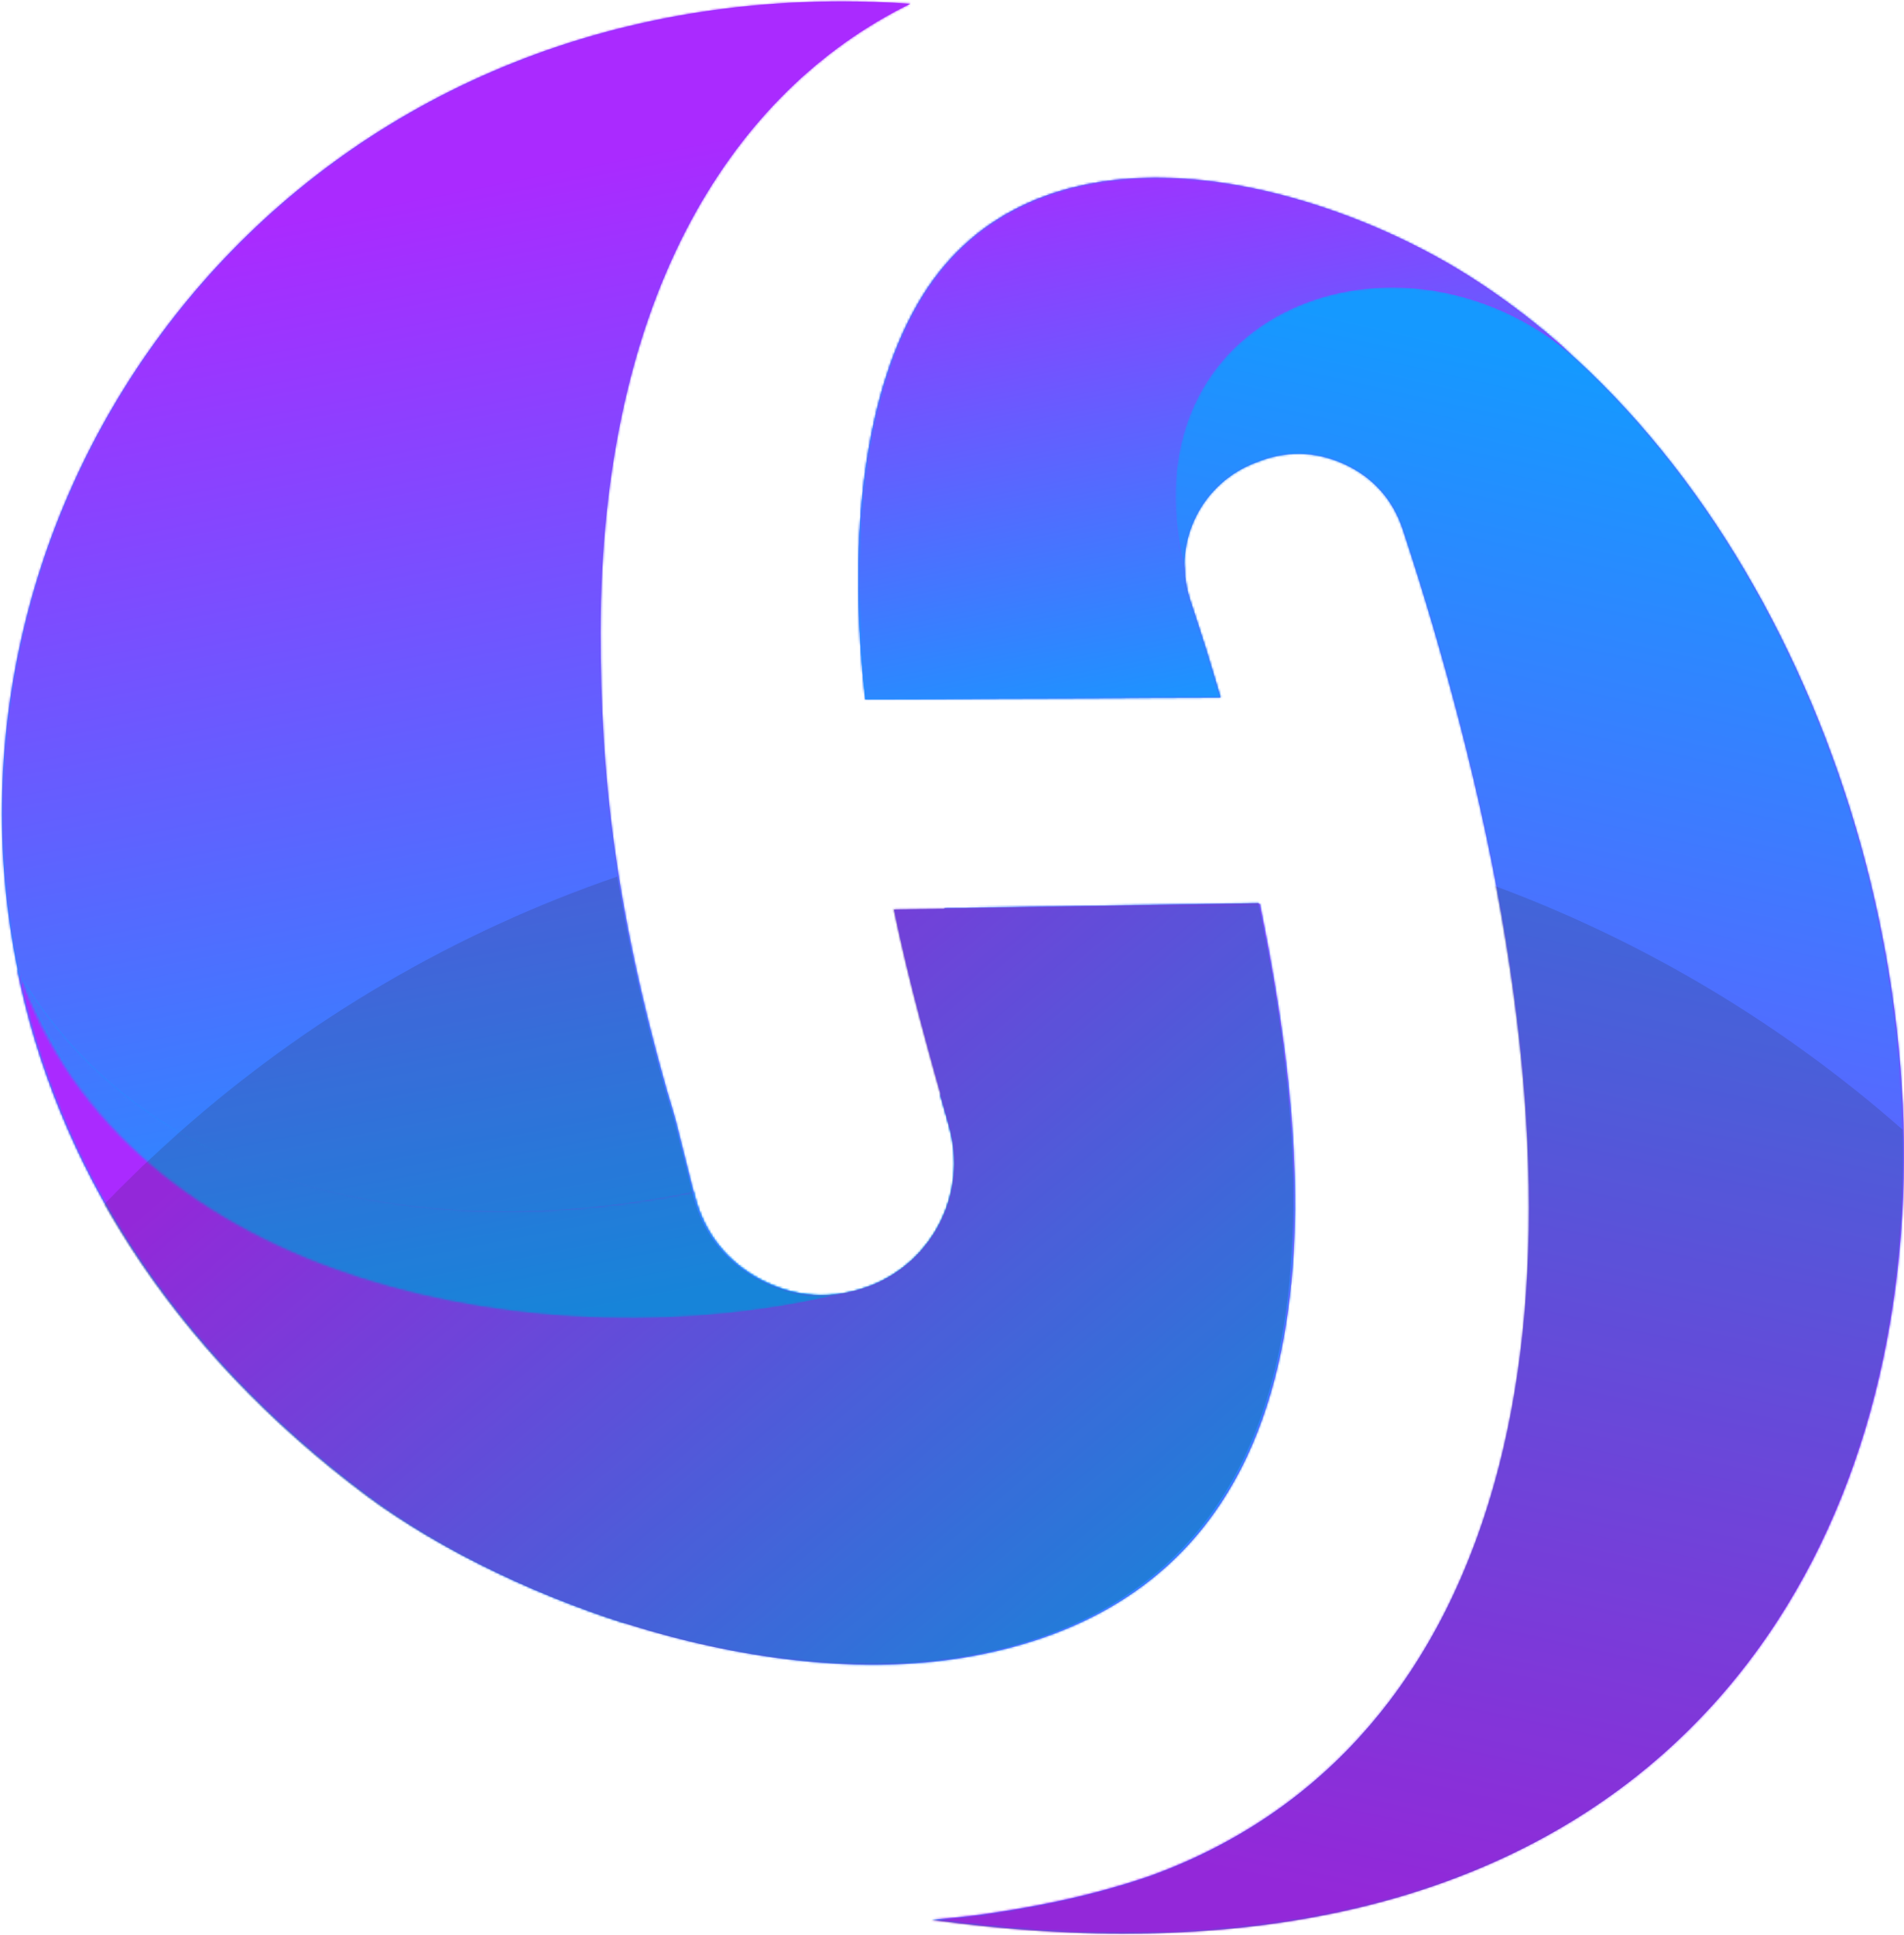 <svg width="885" height="899" viewBox="0 0 885 899" fill="none" xmlns="http://www.w3.org/2000/svg">
<path d="M389.472 601.4L390.397 601.215L389.472 601.4ZM396.502 600.105C397.057 599.92 397.612 599.92 397.983 599.735C397.612 599.92 397.057 599.92 396.502 600.105ZM399.833 599.18C400.203 598.995 400.758 598.81 401.128 598.625C400.758 598.995 400.203 598.995 399.833 599.18ZM402.238 598.44C402.608 598.255 403.163 598.07 403.533 597.885C402.978 598.07 402.608 598.255 402.238 598.44ZM37.745 538.122C37.375 537.382 37.19 536.642 36.635 535.902C37.19 536.642 37.375 537.382 37.745 538.122ZM31.269 523.691L30.159 521.285C30.529 522.026 30.899 522.766 31.269 523.691ZM25.348 509.259C24.978 508.334 24.608 507.409 24.238 506.484C24.608 507.409 24.978 508.334 25.348 509.259ZM19.983 494.642C19.613 493.717 19.428 492.792 19.058 491.867C19.428 492.977 19.798 493.717 19.983 494.642ZM15.542 480.026C15.172 478.915 14.987 477.99 14.617 476.695C14.802 477.99 15.172 479.1 15.542 480.026ZM11.472 465.594C11.287 464.484 10.917 463.374 10.732 462.263C10.917 463.374 11.287 464.299 11.472 465.594ZM8.141 450.422C59.207 599.55 255.886 633.039 389.472 601.4C377.445 603.065 365.604 600.845 354.132 594.924C338.035 586.598 327.304 573.092 322.864 555.514L314.168 520.915C314.538 522.396 315.093 523.876 314.168 520.915C313.242 517.955 313.798 519.435 314.168 520.915C312.872 516.105 311.392 511.479 310.097 507.039C285.674 420.634 279.198 359.576 279.198 293.708C279.198 215.999 294.555 151.982 321.198 102.581C346.361 55.955 381.331 22.281 423.145 1.744C412.414 1.004 401.868 0.634 391.507 0.634C127.665 0.449 -36.449 230.801 8.141 450.422Z" fill="url(#paint0_linear_1471_5049)"/>
<mask id="mask0_1471_5049" style="mask-type:luminance" maskUnits="userSpaceOnUse" x="0" y="0" width="424" height="613">
<path d="M389.472 601.4L390.397 601.215L389.472 601.4ZM396.502 600.105C397.057 599.92 397.612 599.92 397.983 599.735C397.612 599.92 397.057 599.92 396.502 600.105ZM399.833 599.18C400.203 598.995 400.758 598.81 401.128 598.625C400.758 598.995 400.203 598.995 399.833 599.18ZM402.238 598.44C402.608 598.255 403.163 598.07 403.533 597.885C402.978 598.07 402.608 598.255 402.238 598.44ZM37.745 538.122C37.375 537.382 37.19 536.642 36.635 535.902C37.19 536.642 37.375 537.382 37.745 538.122ZM31.269 523.691L30.159 521.285C30.529 522.026 30.899 522.766 31.269 523.691ZM25.348 509.259C24.978 508.334 24.608 507.409 24.238 506.484C24.608 507.409 24.978 508.334 25.348 509.259ZM19.983 494.642C19.613 493.717 19.428 492.792 19.058 491.867C19.428 492.977 19.798 493.717 19.983 494.642ZM15.542 480.026C15.172 478.915 14.987 477.99 14.617 476.695C14.802 477.99 15.172 479.1 15.542 480.026ZM11.472 465.594C11.287 464.484 10.917 463.374 10.732 462.263C10.917 463.374 11.287 464.299 11.472 465.594ZM8.141 450.422C59.207 599.55 255.886 633.039 389.472 601.4C377.445 603.065 365.604 600.845 354.132 594.924C338.035 586.598 327.304 573.092 322.864 555.514L314.168 520.915C314.538 522.396 315.093 523.876 314.168 520.915C313.242 517.955 313.798 519.435 314.168 520.915C312.872 516.105 311.392 511.479 310.097 507.039C285.674 420.634 279.198 359.576 279.198 293.708C279.198 215.999 294.555 151.982 321.198 102.581C346.361 55.955 381.331 22.281 423.145 1.744C412.414 1.004 401.868 0.634 391.507 0.634C127.665 0.449 -36.449 230.801 8.141 450.422Z" fill="white"/>
</mask>
<g mask="url(#mask0_1471_5049)">
<path d="M542.302 609.726L406.311 -86.142L-155.416 23.576L-19.61 719.444L542.302 609.726Z" fill="url(#paint1_linear_1471_5049)"/>
</g>
<path d="M426.476 141.435C399.833 187.876 394.467 256.334 402.238 324.977L567.278 324.052C563.022 309.435 558.397 294.449 553.216 279.092C544.705 253.559 557.287 225.99 582.079 215.629L583.56 215.074C597.251 209.338 611.128 209.523 624.635 215.629C638.141 221.735 647.392 232.096 652.018 246.158C662.194 276.871 670.705 306.29 678.106 334.783C715.665 478.915 719.181 594.554 696.793 681.329C671.445 779.576 614.273 842.669 534.899 871.532C527.498 874.122 519.542 876.528 511.216 878.748C493.269 883.558 475.137 886.889 457.19 889.479C449.234 890.589 441.093 891.329 433.137 892.069C437.392 892.625 441.833 893.18 446.273 893.735C1007.26 960.713 968.22 296.854 675.146 123.858C636.846 101.286 585.04 82.783 536.934 82.783C492.529 82.783 451.084 98.51 426.476 141.435Z" fill="url(#paint2_linear_1471_5049)"/>
<mask id="mask1_1471_5049" style="mask-type:luminance" maskUnits="userSpaceOnUse" x="398" y="82" width="487" height="817">
<path d="M426.476 141.435C399.833 187.876 394.467 256.334 402.238 324.977L567.278 324.052C563.022 309.435 558.397 294.449 553.216 279.092C544.705 253.559 557.287 225.99 582.079 215.629L583.56 215.074C597.251 209.338 611.128 209.523 624.635 215.629C638.141 221.735 647.392 232.096 652.018 246.158C662.194 276.871 670.705 306.29 678.106 334.783C715.665 478.915 719.181 594.554 696.793 681.329C671.445 779.576 614.273 842.669 534.899 871.532C527.498 874.122 519.542 876.528 511.216 878.748C493.269 883.558 475.137 886.889 457.19 889.479C449.234 890.589 441.093 891.329 433.137 892.069C437.392 892.625 441.833 893.18 446.273 893.735C1007.26 960.713 968.22 296.854 675.146 123.858C636.846 101.286 585.04 82.783 536.934 82.783C492.529 82.783 451.084 98.51 426.476 141.435Z" fill="white"/>
</mask>
<g mask="url(#mask1_1471_5049)">
<path d="M423.702 -48.027L207.227 918.898L978.028 1091.52L1194.5 124.599L423.702 -48.027Z" fill="url(#paint3_linear_1471_5049)"/>
</g>
<path d="M426.476 141.435C399.833 187.876 394.467 256.334 402.238 324.977L567.278 324.052C563.022 309.435 558.397 294.448 553.216 279.091C551.551 274.096 550.626 268.915 550.626 264.105C521.207 143.84 651.093 96.29 731.577 165.673C714 149.761 695.313 135.514 675.33 123.673C637.031 101.1 585.225 82.598 537.119 82.598C492.529 82.783 451.084 98.51 426.476 141.435Z" fill="url(#paint4_linear_1471_5049)"/>
<mask id="mask2_1471_5049" style="mask-type:luminance" maskUnits="userSpaceOnUse" x="398" y="82" width="334" height="243">
<path d="M426.476 141.435C399.833 187.876 394.467 256.334 402.238 324.977L567.278 324.052C563.022 309.435 558.397 294.448 553.216 279.091C551.551 274.096 550.626 268.915 550.626 264.105C521.207 143.84 651.093 96.29 731.577 165.673C714 149.761 695.313 135.514 675.33 123.673C637.031 101.1 585.225 82.598 537.119 82.598C492.529 82.783 451.084 98.51 426.476 141.435Z" fill="white"/>
</mask>
<g mask="url(#mask2_1471_5049)">
<path d="M778.204 315.726L718.442 17.655L347.658 92.034L407.42 390.104L778.204 315.726Z" fill="url(#paint5_linear_1471_5049)"/>
</g>
<path d="M439.056 422.114C441.832 427.664 444.607 433.03 447.382 438.581C459.594 462.263 454.783 490.387 437.206 508.889C438.501 513.699 439.981 518.51 441.277 523.506C449.973 554.219 434.061 586.228 404.457 597.699H404.272C387.25 604.175 370.228 603.25 353.946 594.924C337.849 586.598 327.118 573.091 322.677 555.514L322.307 553.849C206.114 577.717 69.752 557.735 7.955 450.422C25.902 539.047 77.893 625.823 170.959 695.206C202.228 718.334 244.598 739.611 290.299 754.228C373.743 729.805 459.594 695.761 504.554 677.999C553.03 658.942 582.818 630.078 599.655 596.034C605.391 536.272 595.585 471.699 585.039 419.893L439.056 422.114Z" fill="url(#paint6_linear_1471_5049)"/>
<mask id="mask3_1471_5049" style="mask-type:luminance" maskUnits="userSpaceOnUse" x="7" y="419" width="595" height="336">
<path d="M439.056 422.114C441.832 427.664 444.607 433.03 447.382 438.581C459.594 462.263 454.783 490.387 437.206 508.889C438.501 513.699 439.981 518.51 441.277 523.506C449.973 554.219 434.061 586.228 404.457 597.699H404.272C387.25 604.175 370.228 603.25 353.946 594.924C337.849 586.598 327.118 573.091 322.677 555.514L322.307 553.849C206.114 577.717 69.752 557.735 7.955 450.422C25.902 539.047 77.893 625.823 170.959 695.206C202.228 718.334 244.598 739.611 290.299 754.228C373.743 729.805 459.594 695.761 504.554 677.999C553.03 658.942 582.818 630.078 599.655 596.034C605.391 536.272 595.585 471.699 585.039 419.893L439.056 422.114Z" fill="white"/>
</mask>
<g mask="url(#mask3_1471_5049)">
<path d="M668.483 741.831L583.743 307.4L-54.768 432.105L30.157 866.536L668.483 741.831Z" fill="url(#paint7_linear_1471_5049)"/>
</g>
<path d="M439.056 422.114C441.832 427.664 444.607 433.03 447.382 438.581C459.594 462.263 454.783 490.387 437.206 508.889C438.501 513.699 439.981 518.51 441.277 523.506C449.973 554.219 434.061 586.228 404.457 597.699H404.272C387.25 604.175 370.228 603.25 353.946 594.924C337.849 586.598 327.118 573.091 322.677 555.514L322.307 553.849C206.114 577.717 69.752 557.735 7.955 450.422C42.554 533.867 110.272 609.171 214.995 659.127C291.224 695.576 416.113 712.968 504.554 677.814C553.03 658.757 582.818 629.893 599.655 595.849C605.391 536.087 595.585 471.514 585.039 419.708L439.056 422.114Z" fill="url(#paint8_linear_1471_5049)"/>
<mask id="mask4_1471_5049" style="mask-type:luminance" maskUnits="userSpaceOnUse" x="7" y="419" width="595" height="278">
<path d="M439.056 422.114C441.832 427.664 444.607 433.03 447.382 438.581C459.594 462.263 454.783 490.387 437.206 508.889C438.501 513.699 439.981 518.51 441.277 523.506C449.973 554.219 434.061 586.228 404.457 597.699H404.272C387.25 604.175 370.228 603.25 353.946 594.924C337.849 586.598 327.118 573.091 322.677 555.514L322.307 553.849C206.114 577.717 69.752 557.735 7.955 450.422C42.554 533.867 110.272 609.171 214.995 659.127C291.224 695.576 416.113 712.968 504.554 677.814C553.03 658.757 582.818 629.893 599.655 595.849C605.391 536.087 595.585 471.514 585.039 419.708L439.056 422.114Z" fill="white"/>
</mask>
<g mask="url(#mask4_1471_5049)">
<path d="M660.715 702.052L583.746 307.4L-46.994 430.44L30.16 825.276L660.715 702.052Z" fill="url(#paint9_linear_1471_5049)"/>
</g>
<path d="M415.561 422.669C422.592 456.713 432.028 490.202 441.465 523.506C450.161 554.22 434.249 586.228 404.645 597.7H404.46C399.465 599.55 394.469 600.845 389.658 601.585C255.887 633.224 59.209 599.735 8.328 450.607C26.275 539.233 78.266 626.008 171.332 695.391C239.236 745.717 358.39 786.792 452.011 769.585C631.297 736.651 610.575 542.378 585.597 420.079L415.561 422.669Z" fill="url(#paint10_linear_1471_5049)"/>
<mask id="mask5_1471_5049" style="mask-type:luminance" maskUnits="userSpaceOnUse" x="8" y="420" width="594" height="354">
<path d="M415.561 422.669C422.592 456.713 432.028 490.202 441.465 523.506C450.161 554.22 434.249 586.228 404.645 597.7H404.46C399.465 599.55 394.469 600.845 389.658 601.585C255.887 633.224 59.209 599.735 8.328 450.607C26.275 539.233 78.266 626.008 171.332 695.391C239.236 745.717 358.39 786.792 452.011 769.585C631.297 736.651 610.575 542.378 585.597 420.079L415.561 422.669Z" fill="white"/>
</mask>
<g mask="url(#mask5_1471_5049)">
<path d="M812.063 631.744L368.01 112.202L-172.994 574.572L271.059 1094.11L812.063 631.744Z" fill="url(#paint11_linear_1471_5049)"/>
</g>
<g opacity="0.17">
<path d="M691.984 134.774C695.87 137.365 699.755 140.14 703.456 142.915C699.755 140.14 695.87 137.55 691.984 134.774Z" fill="#231F20"/>
<path d="M674.775 123.858C679.586 126.633 684.397 129.779 689.022 132.924C684.397 129.594 679.586 126.633 674.775 123.858Z" fill="#231F20"/>
<path d="M550.627 270.211C550.997 273.171 551.737 276.131 552.662 279.092C551.737 276.316 551.182 273.171 550.627 270.211Z" fill="#231F20"/>
<path d="M689.023 132.74C689.949 133.48 691.059 134.035 691.984 134.775C691.059 134.22 690.134 133.48 689.023 132.74Z" fill="#231F20"/>
<path d="M550.441 267.99C550.441 268.73 550.626 269.47 550.626 270.211C550.626 269.47 550.626 268.73 550.441 267.99Z" fill="#231F20"/>
<path d="M313.615 520.73C312.875 517.77 313.245 519.25 313.615 520.73C314.17 522.21 314.54 523.691 313.615 520.73Z" fill="#231F20"/>
<path d="M884.408 524.986C829.272 476.51 765.254 437.84 694.946 411.752C715.668 520.73 714.743 610.836 696.426 681.699C671.078 779.946 613.906 843.038 534.532 871.902C527.131 874.492 519.175 876.897 510.849 879.118C492.902 883.928 474.77 887.259 456.822 889.849C448.866 890.959 440.725 891.699 432.77 892.439C437.025 892.994 441.466 893.549 445.906 894.104C764.329 932.034 889.404 734.43 884.408 524.986Z" fill="#231F20"/>
<path d="M599.286 596.034C599.471 595.109 599.471 594.184 599.471 593.444C600.026 587.153 600.396 580.677 600.767 574.387C600.767 573.091 600.767 571.796 600.952 570.501C601.137 564.765 601.137 559.215 601.137 553.479C601.137 551.999 601.137 550.704 601.137 549.224C600.952 542.933 600.767 536.827 600.396 530.536C600.211 528.501 600.212 526.651 600.027 524.616C599.656 518.51 599.101 512.589 598.546 506.483C598.361 504.818 598.176 502.968 597.991 501.303C597.436 495.752 596.696 490.387 596.141 484.836C595.956 483.726 595.956 482.616 595.771 481.506C594.846 475.215 593.921 469.109 592.996 463.188C592.811 461.708 592.441 460.043 592.256 458.563C591.33 452.642 590.22 446.721 589.11 440.986C588.925 439.691 588.74 438.58 588.37 437.285C587.26 431.365 586.15 425.444 584.855 419.708L438.687 422.114L415.005 422.484C422.035 456.528 431.471 490.017 440.908 523.32C449.604 554.034 433.692 586.043 404.088 597.514H403.903C401.498 598.439 399.278 599.18 396.872 599.735C396.317 599.92 395.762 599.92 395.207 600.105C393.357 600.475 391.692 600.845 389.842 601.215C389.286 601.215 388.731 601.4 387.991 601.4C385.771 601.585 383.551 601.77 381.331 601.77C380.59 601.77 380.035 601.77 379.295 601.77C376.705 601.585 374.115 601.4 371.524 601.03C370.969 600.845 370.229 600.66 369.674 600.66C367.639 600.29 365.604 599.735 363.568 598.994C362.828 598.809 362.088 598.439 361.163 598.254C358.573 597.329 355.983 596.219 353.392 594.924C337.295 586.598 326.564 573.091 322.124 555.514L321.753 553.849L313.427 520.915C312.132 516.105 310.652 511.479 309.357 507.039C298.811 469.849 291.78 437.47 286.969 407.312C211.11 433.4 142.097 474.105 83.26 526.281C78.079 530.906 73.084 535.532 68.088 540.158C66.608 541.453 65.313 542.748 63.833 544.228C58.467 549.409 53.287 554.589 48.291 559.77C76.044 608.801 116.194 655.056 170.22 695.391C174.291 698.351 178.361 701.312 182.802 704.087C185.577 705.937 188.538 707.787 191.498 709.638C193.163 710.563 194.643 711.673 196.309 712.598C199.639 714.633 203.154 716.483 206.67 718.519C207.965 719.259 209.26 719.999 210.74 720.739C214.256 722.774 218.141 724.624 221.842 726.475C223.137 727.215 224.617 727.955 225.912 728.51C229.613 730.36 233.313 732.025 237.198 733.875C238.864 734.616 240.529 735.356 242.194 736.096C245.709 737.761 249.41 739.241 252.925 740.721C255.146 741.646 257.181 742.571 259.401 743.312C262.546 744.607 265.692 745.717 268.837 747.012C271.798 748.122 274.943 749.232 277.903 750.342C280.309 751.268 282.714 752.008 285.119 752.748C286.599 753.303 288.079 753.858 289.56 754.228H289.745C342.846 771.065 400.573 778.651 450.714 769.4C554.511 750.157 591.33 677.444 599.286 596.034Z" fill="#231F20"/>
</g>
<defs>
<linearGradient id="paint0_linear_1471_5049" x1="0.864" y1="306.306" x2="423.271" y2="306.306" gradientUnits="userSpaceOnUse">
<stop stop-color="#1599FF"/>
<stop offset="1" stop-color="#AA2AFF"/>
</linearGradient>
<linearGradient id="paint1_linear_1471_5049" x1="251.486" y1="614.115" x2="150.992" y2="99.303" gradientUnits="userSpaceOnUse">
<stop stop-color="#1599FF"/>
<stop offset="1" stop-color="#AA2AFF"/>
</linearGradient>
<linearGradient id="paint2_linear_1471_5049" x1="398.921" y1="490.765" x2="885.022" y2="490.765" gradientUnits="userSpaceOnUse">
<stop stop-color="#1599FF"/>
<stop offset="1" stop-color="#AA2AFF"/>
</linearGradient>
<linearGradient id="paint3_linear_1471_5049" x1="777.149" y1="180.676" x2="620.134" y2="882.004" gradientUnits="userSpaceOnUse">
<stop stop-color="#1599FF"/>
<stop offset="1" stop-color="#AA2AFF"/>
</linearGradient>
<linearGradient id="paint4_linear_1471_5049" x1="398.921" y1="203.883" x2="731.488" y2="203.883" gradientUnits="userSpaceOnUse">
<stop stop-color="#1599FF"/>
<stop offset="1" stop-color="#AA2AFF"/>
</linearGradient>
<linearGradient id="paint5_linear_1471_5049" x1="588.289" y1="330.383" x2="532.81" y2="54.04" gradientUnits="userSpaceOnUse">
<stop stop-color="#1599FF"/>
<stop offset="1" stop-color="#AA2AFF"/>
</linearGradient>
<linearGradient id="paint6_linear_1471_5049" x1="8.135" y1="586.942" x2="601.513" y2="586.942" gradientUnits="userSpaceOnUse">
<stop stop-color="#1599FF"/>
<stop offset="1" stop-color="#AA2AFF"/>
</linearGradient>
<linearGradient id="paint7_linear_1471_5049" x1="309.947" y1="602.743" x2="209.453" y2="87.931" gradientUnits="userSpaceOnUse">
<stop stop-color="#1599FF"/>
<stop offset="1" stop-color="#AA2AFF"/>
</linearGradient>
<linearGradient id="paint8_linear_1471_5049" x1="8.135" y1="558.344" x2="601.513" y2="558.344" gradientUnits="userSpaceOnUse">
<stop stop-color="#1599FF"/>
<stop offset="1" stop-color="#AA2AFF"/>
</linearGradient>
<linearGradient id="paint9_linear_1471_5049" x1="313.769" y1="601.928" x2="213.276" y2="87.118" gradientUnits="userSpaceOnUse">
<stop stop-color="#1599FF"/>
<stop offset="1" stop-color="#AA2AFF"/>
</linearGradient>
<linearGradient id="paint10_linear_1471_5049" x1="8.138" y1="596.491" x2="601.497" y2="596.491" gradientUnits="userSpaceOnUse">
<stop stop-color="#1599FF"/>
<stop offset="1" stop-color="#AA2AFF"/>
</linearGradient>
<linearGradient id="paint11_linear_1471_5049" x1="500.376" y1="814.726" x2="192.627" y2="454.641" gradientUnits="userSpaceOnUse">
<stop stop-color="#1599FF"/>
<stop offset="1" stop-color="#AA2AFF"/>
</linearGradient>
</defs>
</svg>
